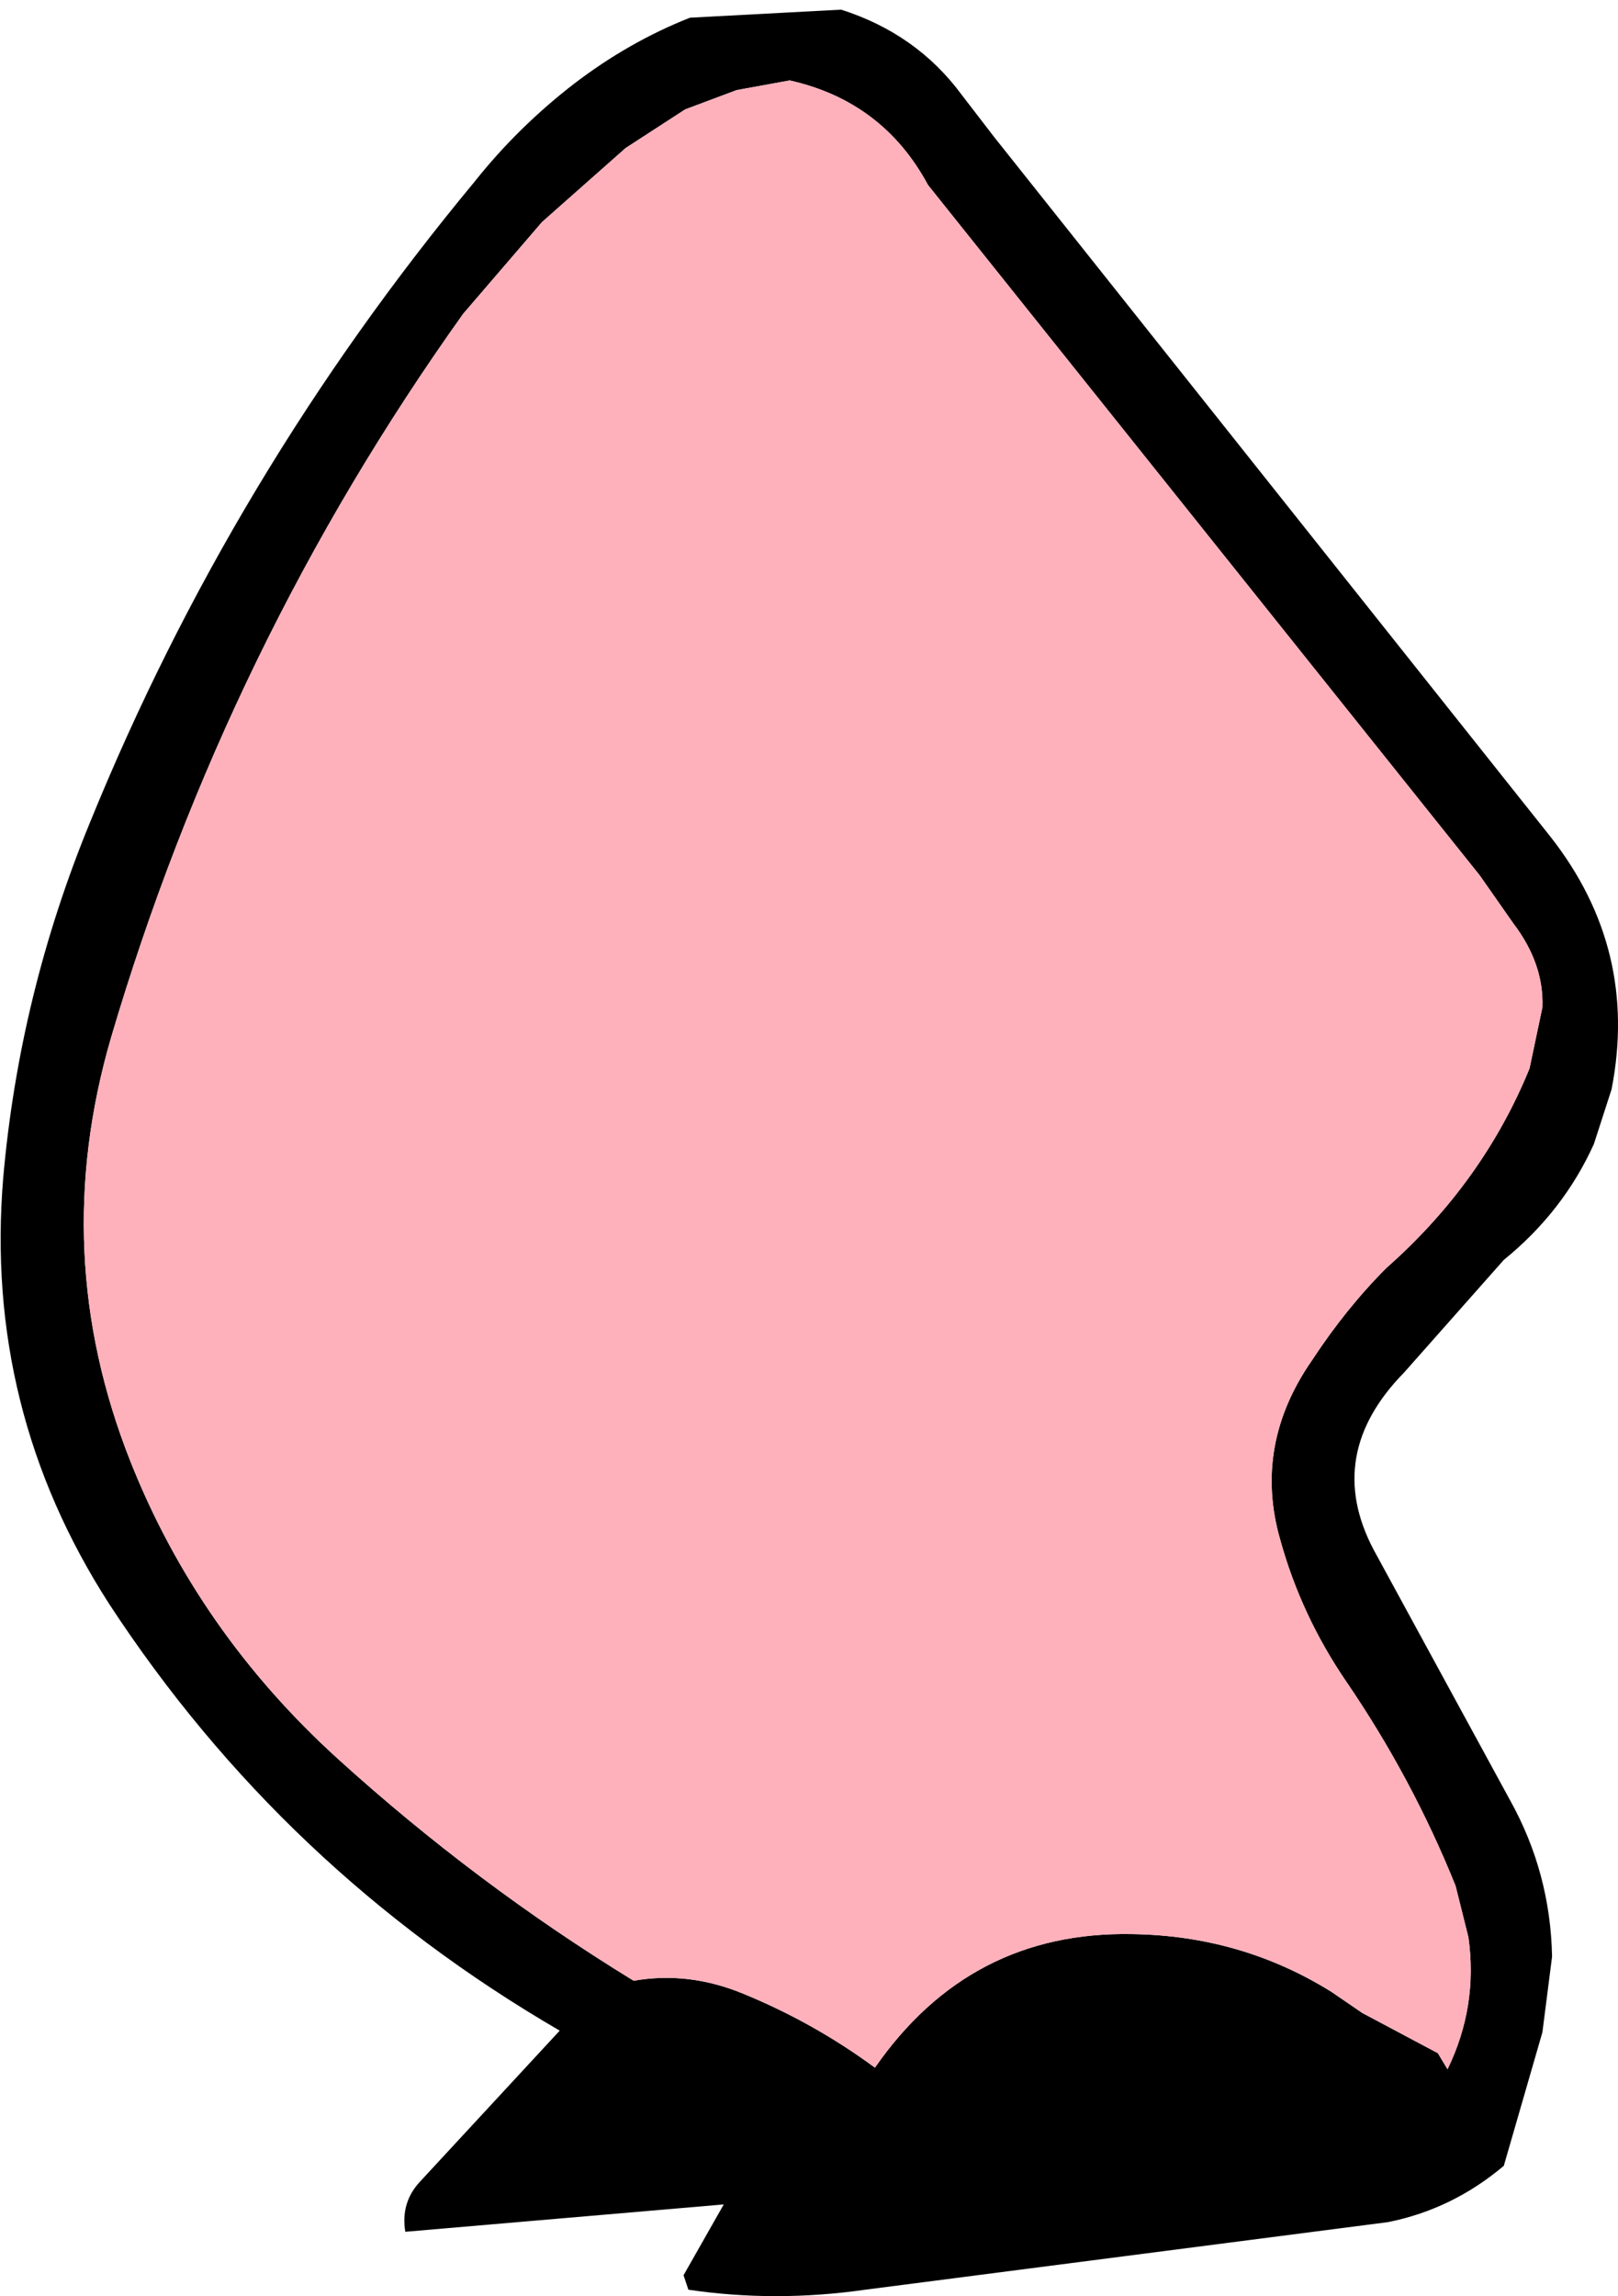 <?xml version="1.0" encoding="UTF-8" standalone="no"?>
<svg xmlns:xlink="http://www.w3.org/1999/xlink" height="71.35px" width="50.3px" xmlns="http://www.w3.org/2000/svg">
  <g transform="matrix(1.0, 0.0, 0.0, 1.0, 28.7, 17.15)">
    <path d="M2.2 -12.9 L19.5 8.85 Q22.25 12.35 21.4 16.7 L20.85 18.4 Q19.9 20.5 18.05 22.0 L14.95 25.5 Q12.45 28.05 14.0 31.0 L18.25 38.8 Q19.5 41.05 19.55 43.65 L19.25 46.0 18.05 50.15 Q16.45 51.5 14.45 51.9 L-1.8 54.0 Q-4.6 54.4 -7.3 54.0 L-7.45 53.55 -6.2 51.35 -16.1 52.2 Q-16.25 51.3 -15.65 50.65 L-11.3 45.95 Q-19.9 40.95 -25.3 32.7 -29.2 26.65 -28.6 19.45 -28.1 13.75 -25.9 8.4 -21.5 -2.4 -13.95 -11.5 -12.6 -13.2 -10.85 -14.55 -9.15 -15.85 -7.25 -16.6 L-2.55 -16.85 Q-0.2 -16.1 1.2 -14.2 L2.2 -12.9 M15.9 8.3 L0.15 -11.4 Q-1.25 -14.0 -4.15 -14.65 L-5.8 -14.35 -7.4 -13.75 -9.25 -12.55 -11.85 -10.25 -14.3 -7.4 Q-21.65 2.9 -25.25 15.1 -27.2 21.8 -24.65 28.25 -22.55 33.55 -18.2 37.5 -13.9 41.4 -9.0 44.4 -7.3 44.1 -5.6 44.8 -3.4 45.7 -1.5 47.1 1.45 42.85 6.5 42.95 9.9 43.0 12.7 44.75 L13.65 45.4 16.0 46.65 16.3 47.15 Q17.25 45.2 16.95 43.05 L16.55 41.45 Q15.2 38.1 13.15 35.1 11.75 33.05 11.1 30.7 10.25 27.75 12.1 25.1 13.15 23.5 14.4 22.25 17.4 19.6 18.85 16.05 L19.25 14.15 Q19.3 12.8 18.35 11.55 L17.3 10.05 15.9 8.3" fill="#000000" fill-rule="evenodd" stroke="none"/>
    <path d="M15.9 8.3 L17.3 10.05 18.35 11.55 Q19.3 12.8 19.25 14.15 L18.85 16.05 Q17.4 19.6 14.4 22.25 13.15 23.5 12.1 25.1 10.25 27.75 11.1 30.7 11.75 33.05 13.15 35.1 15.2 38.1 16.55 41.45 L16.95 43.05 Q17.25 45.2 16.3 47.15 L16.0 46.65 13.65 45.4 12.7 44.75 Q9.9 43.0 6.5 42.95 1.45 42.85 -1.5 47.1 -3.4 45.7 -5.6 44.8 -7.3 44.1 -9.0 44.4 -13.9 41.4 -18.2 37.5 -22.55 33.55 -24.65 28.25 -27.2 21.8 -25.25 15.1 -21.65 2.9 -14.3 -7.4 L-11.85 -10.25 -9.25 -12.55 -7.4 -13.75 -5.8 -14.35 -4.15 -14.65 Q-1.25 -14.0 0.15 -11.4 L15.9 8.3" fill="#ffb1bb" fill-rule="evenodd" stroke="none"/>
  </g>
</svg>

